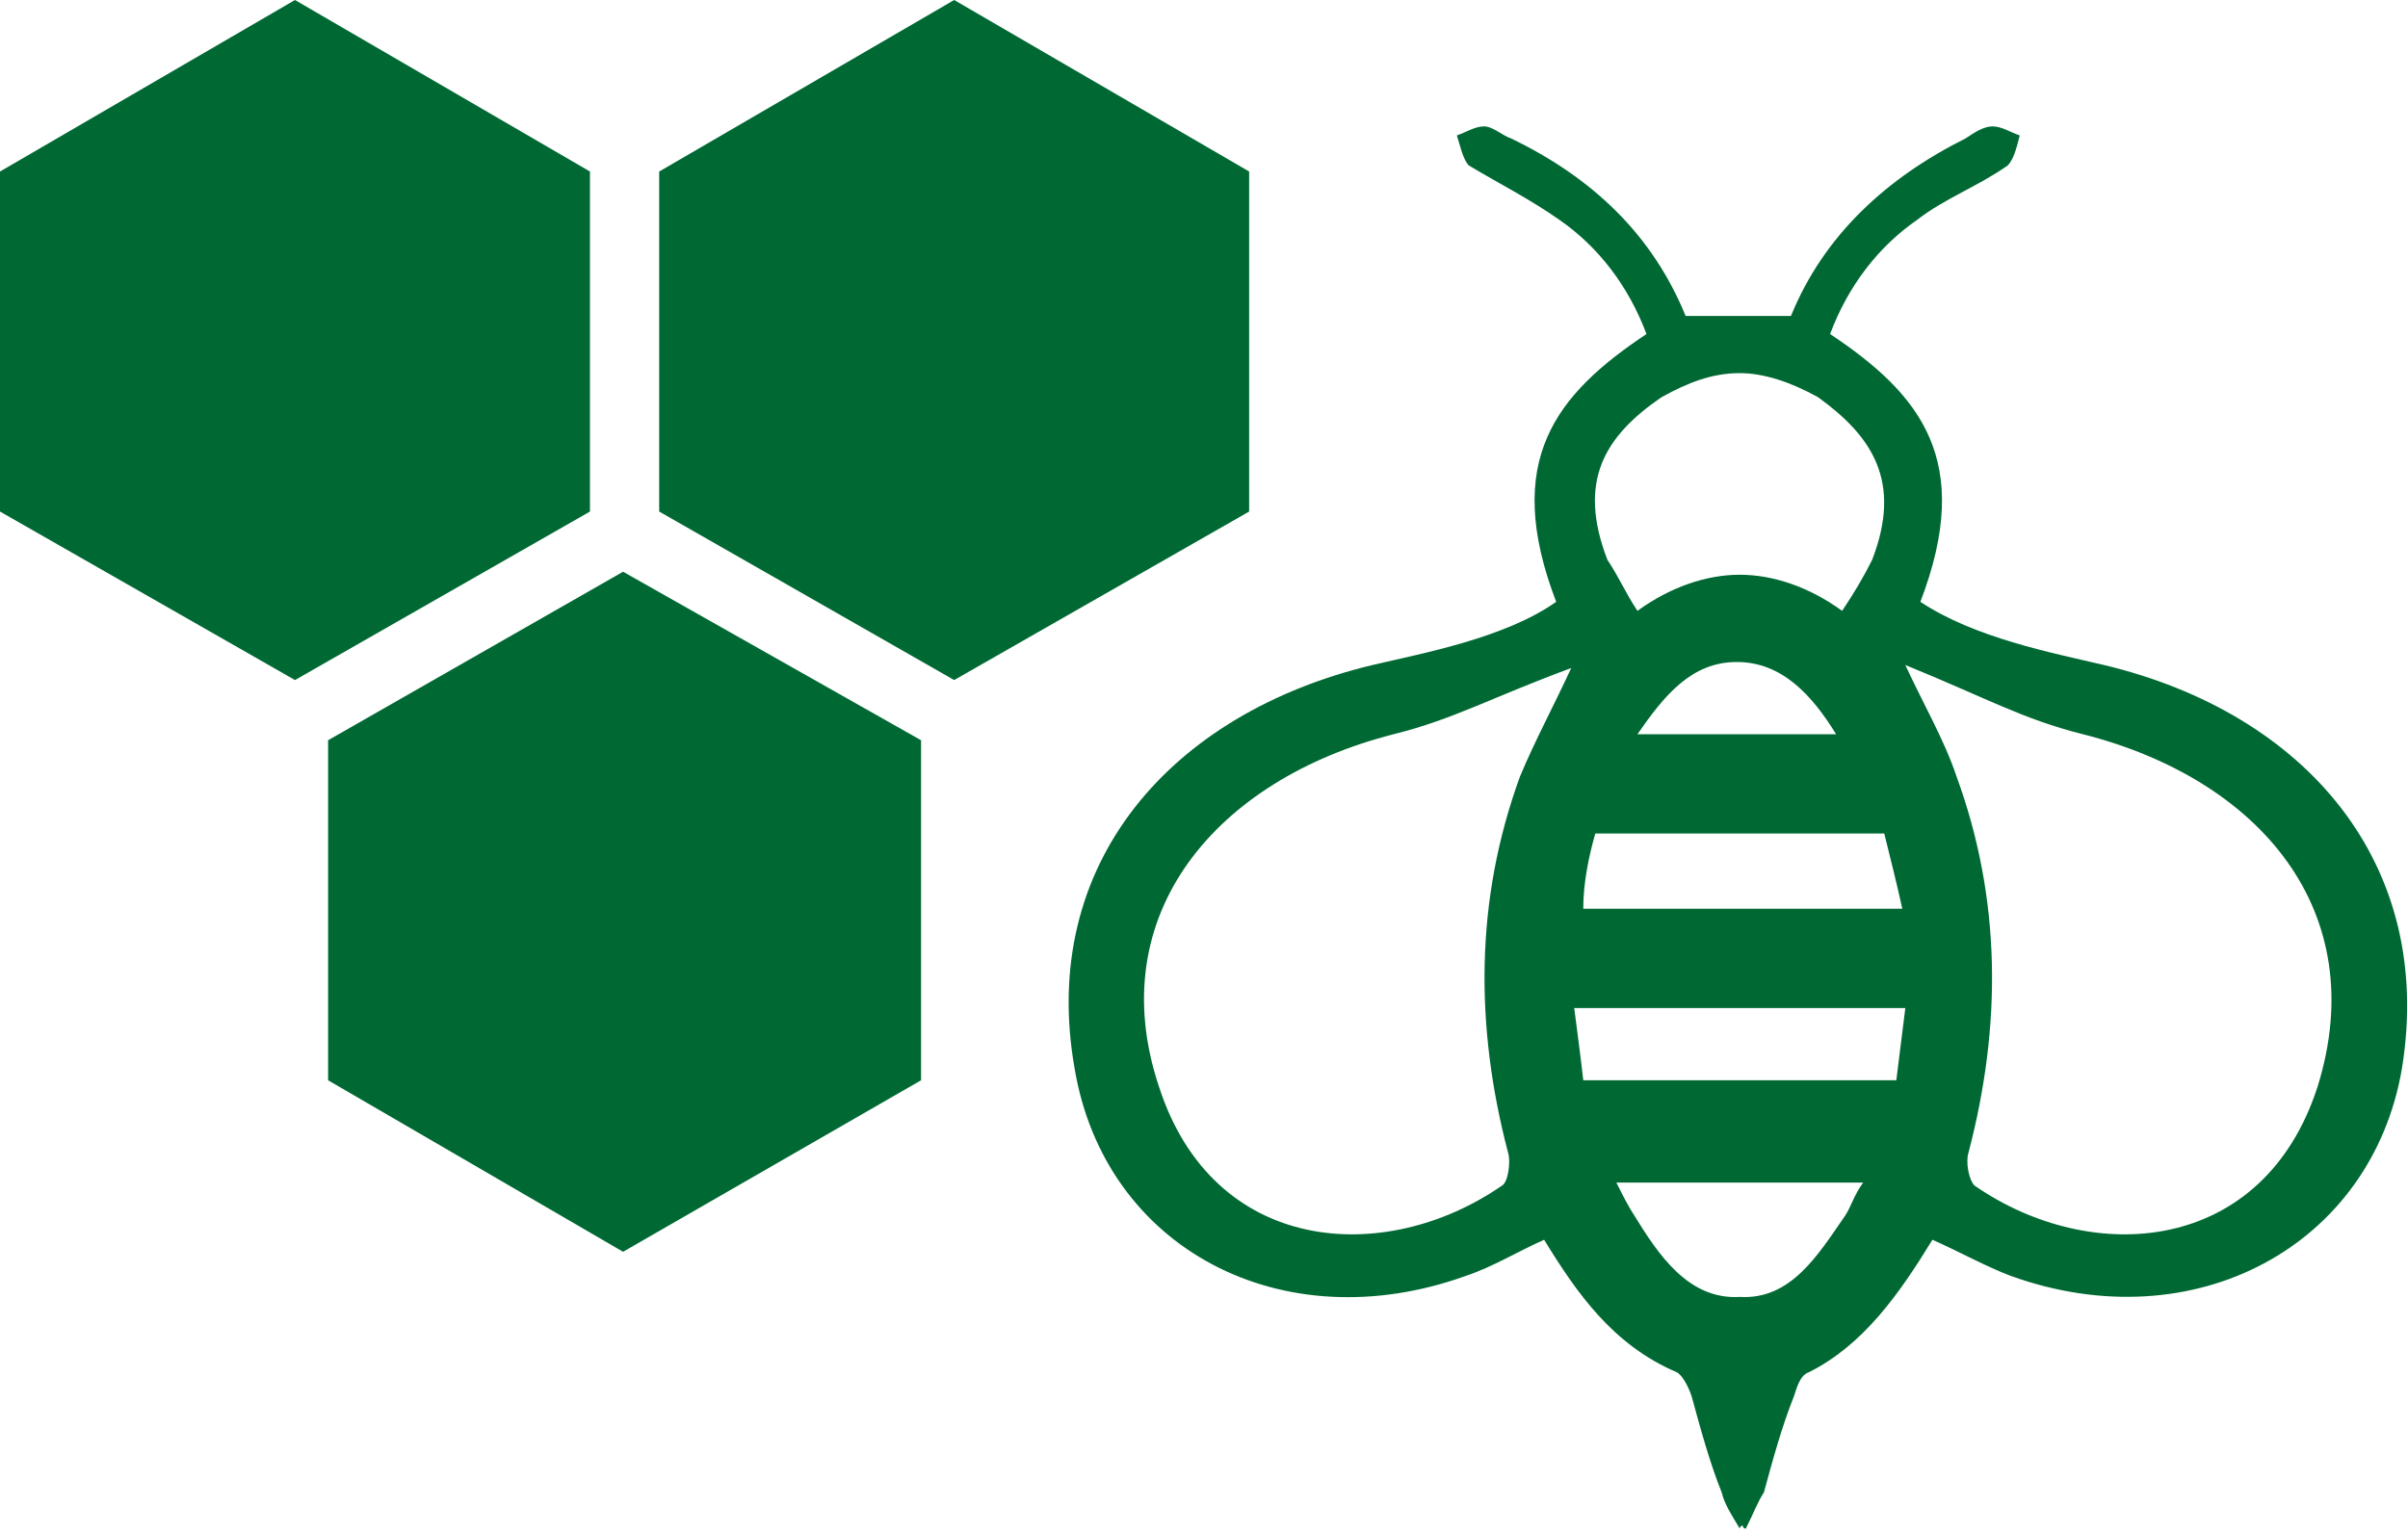 <?xml version="1.0" encoding="utf-8"?>
<!-- Generator: Adobe Illustrator 25.0.1, SVG Export Plug-In . SVG Version: 6.00 Build 0)  -->
<svg version="1.1" id="レイヤー_1" xmlns="http://www.w3.org/2000/svg" xmlns:xlink="http://www.w3.org/1999/xlink" x="0px"
	 y="0px" viewBox="0 0 80 50.9" style="enable-background:new 0 0 80 50.9;" xml:space="preserve">
<style type="text/css">
	.st0{fill:#006933;}
</style>
<g>
	<polygon class="st0" points="0,17 9.8,22.6 19.6,17 19.6,5.7 9.8,0 0,5.7 	"/>
	<polygon class="st0" points="21.9,17 31.7,22.6 41.5,17 41.5,5.7 31.7,0 21.9,5.7 	"/>
	<polygon class="st0" points="30.6,35.9 30.6,24.6 20.7,19 10.9,24.6 10.9,35.9 20.7,41.6 	"/>
	<path class="st0" d="M64.2,41.2c0.9,0.4,1.8,0.9,2.6,1.2c6.1,2.2,12-1,13-6.9c1.1-6.8-3.2-11.8-9.9-13.4c-1.7-0.4-4.3-0.9-6.1-2.1
		c1.8-4.7,0-6.9-3-8.9c0.6-1.6,1.6-2.9,2.9-3.8c0.9-0.7,2-1.1,3-1.8c0.2-0.2,0.3-0.6,0.4-1c-0.3-0.1-0.6-0.3-0.9-0.3
		c-0.3,0-0.6,0.2-0.9,0.4c-2.6,1.3-4.7,3.2-5.8,5.9h-1.8H56c-1.1-2.7-3.1-4.6-5.8-5.9c-0.3-0.1-0.6-0.4-0.9-0.4
		c-0.3,0-0.6,0.2-0.9,0.3c0.1,0.3,0.2,0.8,0.4,1c1,0.6,2,1.1,3,1.8c1.3,0.9,2.3,2.2,2.9,3.8c-3,2-4.8,4.2-3,8.9
		c-1.7,1.2-4.4,1.7-6.1,2.1c-6.7,1.6-11.1,6.6-9.9,13.4c1,6,6.9,9.1,13,6.9c0.9-0.3,1.7-0.8,2.6-1.2c1.1,1.8,2.3,3.5,4.4,4.4
		c0.2,0.1,0.4,0.5,0.5,0.8c0.3,1.1,0.6,2.2,1,3.2c0.1,0.4,0.3,0.7,0.6,1.2c0,0,0-0.1,0.1-0.1c0,0,0,0.1,0.1,0.1
		c0.3-0.6,0.4-0.9,0.6-1.2c0.3-1.1,0.6-2.2,1-3.2c0.1-0.3,0.2-0.7,0.5-0.8C61.9,44.7,63.1,43,64.2,41.2z M69.2,24.4
		c5.9,1.5,9.6,5.9,7.8,11.7c-1.8,5.6-7.5,6-11.4,3.3c-0.2-0.2-0.3-0.8-0.2-1.1c1.1-4.2,1.1-8.4-0.4-12.5c-0.4-1.2-1.1-2.4-1.7-3.7
		C66,23.2,67.2,23.9,69.2,24.4z M55.2,13.2c0.9-0.5,1.7-0.8,2.6-0.8c0.8,0,1.7,0.3,2.6,0.8c1.8,1.3,2.8,2.8,1.8,5.4
		c-0.3,0.6-0.6,1.1-1,1.7c-1.1-0.8-2.3-1.2-3.4-1.2c-1.1,0-2.3,0.4-3.4,1.2c-0.4-0.6-0.6-1.1-1-1.7C52.4,16,53.3,14.5,55.2,13.2z
		 M61,24.4h-3.3h-3.3c0.9-1.3,1.8-2.4,3.3-2.4C59.2,22,60.2,23.1,61,24.4z M53,27.7h4.8h4.8c0.2,0.8,0.4,1.6,0.6,2.5h-5.3h-5.3
		C52.6,29.3,52.8,28.4,53,27.7z M50.5,25.8c-1.5,4.1-1.5,8.3-0.4,12.5c0.1,0.3,0,1-0.2,1.1c-3.9,2.7-9.6,2.3-11.4-3.3
		c-1.9-5.7,1.9-10.2,7.8-11.7c2-0.5,3.2-1.2,5.9-2.2C51.6,23.5,51,24.6,50.5,25.8z M52.6,35.9c-0.1-0.9-0.2-1.6-0.3-2.4h5.5h5.5
		c-0.1,0.8-0.2,1.6-0.3,2.4h-5.2H52.6z M61.3,40.4c-0.9,1.3-1.8,2.8-3.5,2.7c-1.7,0.1-2.7-1.4-3.5-2.7c-0.2-0.3-0.4-0.7-0.6-1.1h4.1
		h4.1C61.6,39.7,61.5,40.1,61.3,40.4z"/>
</g>
</svg>
